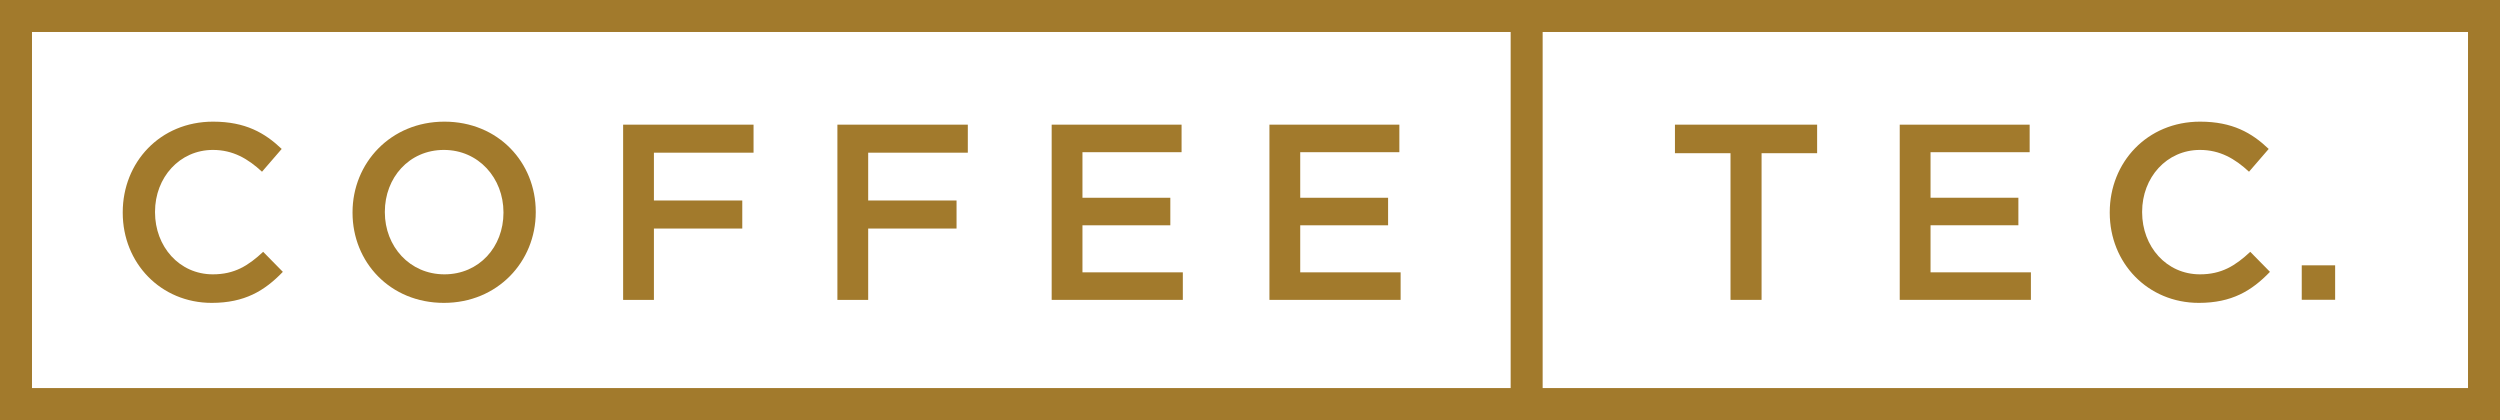 <svg xmlns="http://www.w3.org/2000/svg" viewBox="0 0 1016 170.71"><defs><style>.cls-1{fill:#a27a2c;}</style></defs><title>Coffee Tec</title><path class="cls-1" d="M1016,170.71H0V0H1016Zm-1003-13h990V13H13Z"/><rect class="cls-1" x="613.93" y="6.5" width="13" height="158.9"/><path class="cls-1" d="M49.88,86.47v-.2C49.88,66,65,49.44,86.6,49.44c13.13,0,21.06,4.58,27.88,11.09l-8,9.26c-5.7-5.29-11.8-8.86-19.94-8.86C73,60.93,63,72.12,63,86.06v.21c0,13.93,9.87,25.22,23.5,25.22,8.75,0,14.35-3.45,20.45-9.15l8,8.14c-7.43,7.73-15.57,12.61-28.9,12.61C65.34,123.09,49.88,106.92,49.88,86.47Z"/><path class="cls-1" d="M143.27,86.47v-.2c0-20,15.46-36.83,37.33-36.83S217.73,66,217.73,86.06v.21c0,20-15.46,36.82-37.33,36.82S143.27,106.51,143.27,86.47Zm61.34,0v-.2c0-13.84-10.07-25.34-24.21-25.34s-24,11.3-24,25.13v.21c0,13.83,10.07,25.22,24.21,25.22S204.61,100.3,204.61,86.47Z"/><path class="cls-1" d="M253.24,50.66h53V62.05H265.75V81.48h35.91v11.4H265.75v29H253.24Z"/><path class="cls-1" d="M340.32,50.66h53V62.05H352.83V81.48h35.91v11.4H352.83v29H340.32Z"/><path class="cls-1" d="M427.4,50.66h52.79V61.85H439.91V80.37h35.71V91.56H439.91v19.12H480.7v11.19H427.4Z"/><path class="cls-1" d="M515.9,50.66h52.8V61.85H528.41V80.37h35.71V91.56H528.41v19.12h40.8v11.19H515.9Z"/><path class="cls-1" d="M703.28,62.26H680.7V50.66h57.78v11.6H715.9v59.61H703.28Z"/><path class="cls-1" d="M772.05,50.66h52.8V61.85H784.57V80.37h35.7V91.56h-35.7v19.12h40.79v11.19H772.05Z"/><path class="cls-1" d="M857.4,86.47v-.2c0-20.25,15.16-36.83,36.73-36.83,13.12,0,21.06,4.58,27.87,11.09l-8,9.26c-5.7-5.29-11.8-8.86-19.94-8.86-13.53,0-23.5,11.19-23.5,25.13v.21c0,13.93,9.87,25.22,23.5,25.22,8.75,0,14.34-3.45,20.45-9.15l8,8.14c-7.42,7.73-15.56,12.61-28.89,12.61C872.87,123.09,857.4,106.92,857.4,86.47Z"/><path class="cls-1" d="M935.43,107.83H949v14H935.43Z"/></svg>